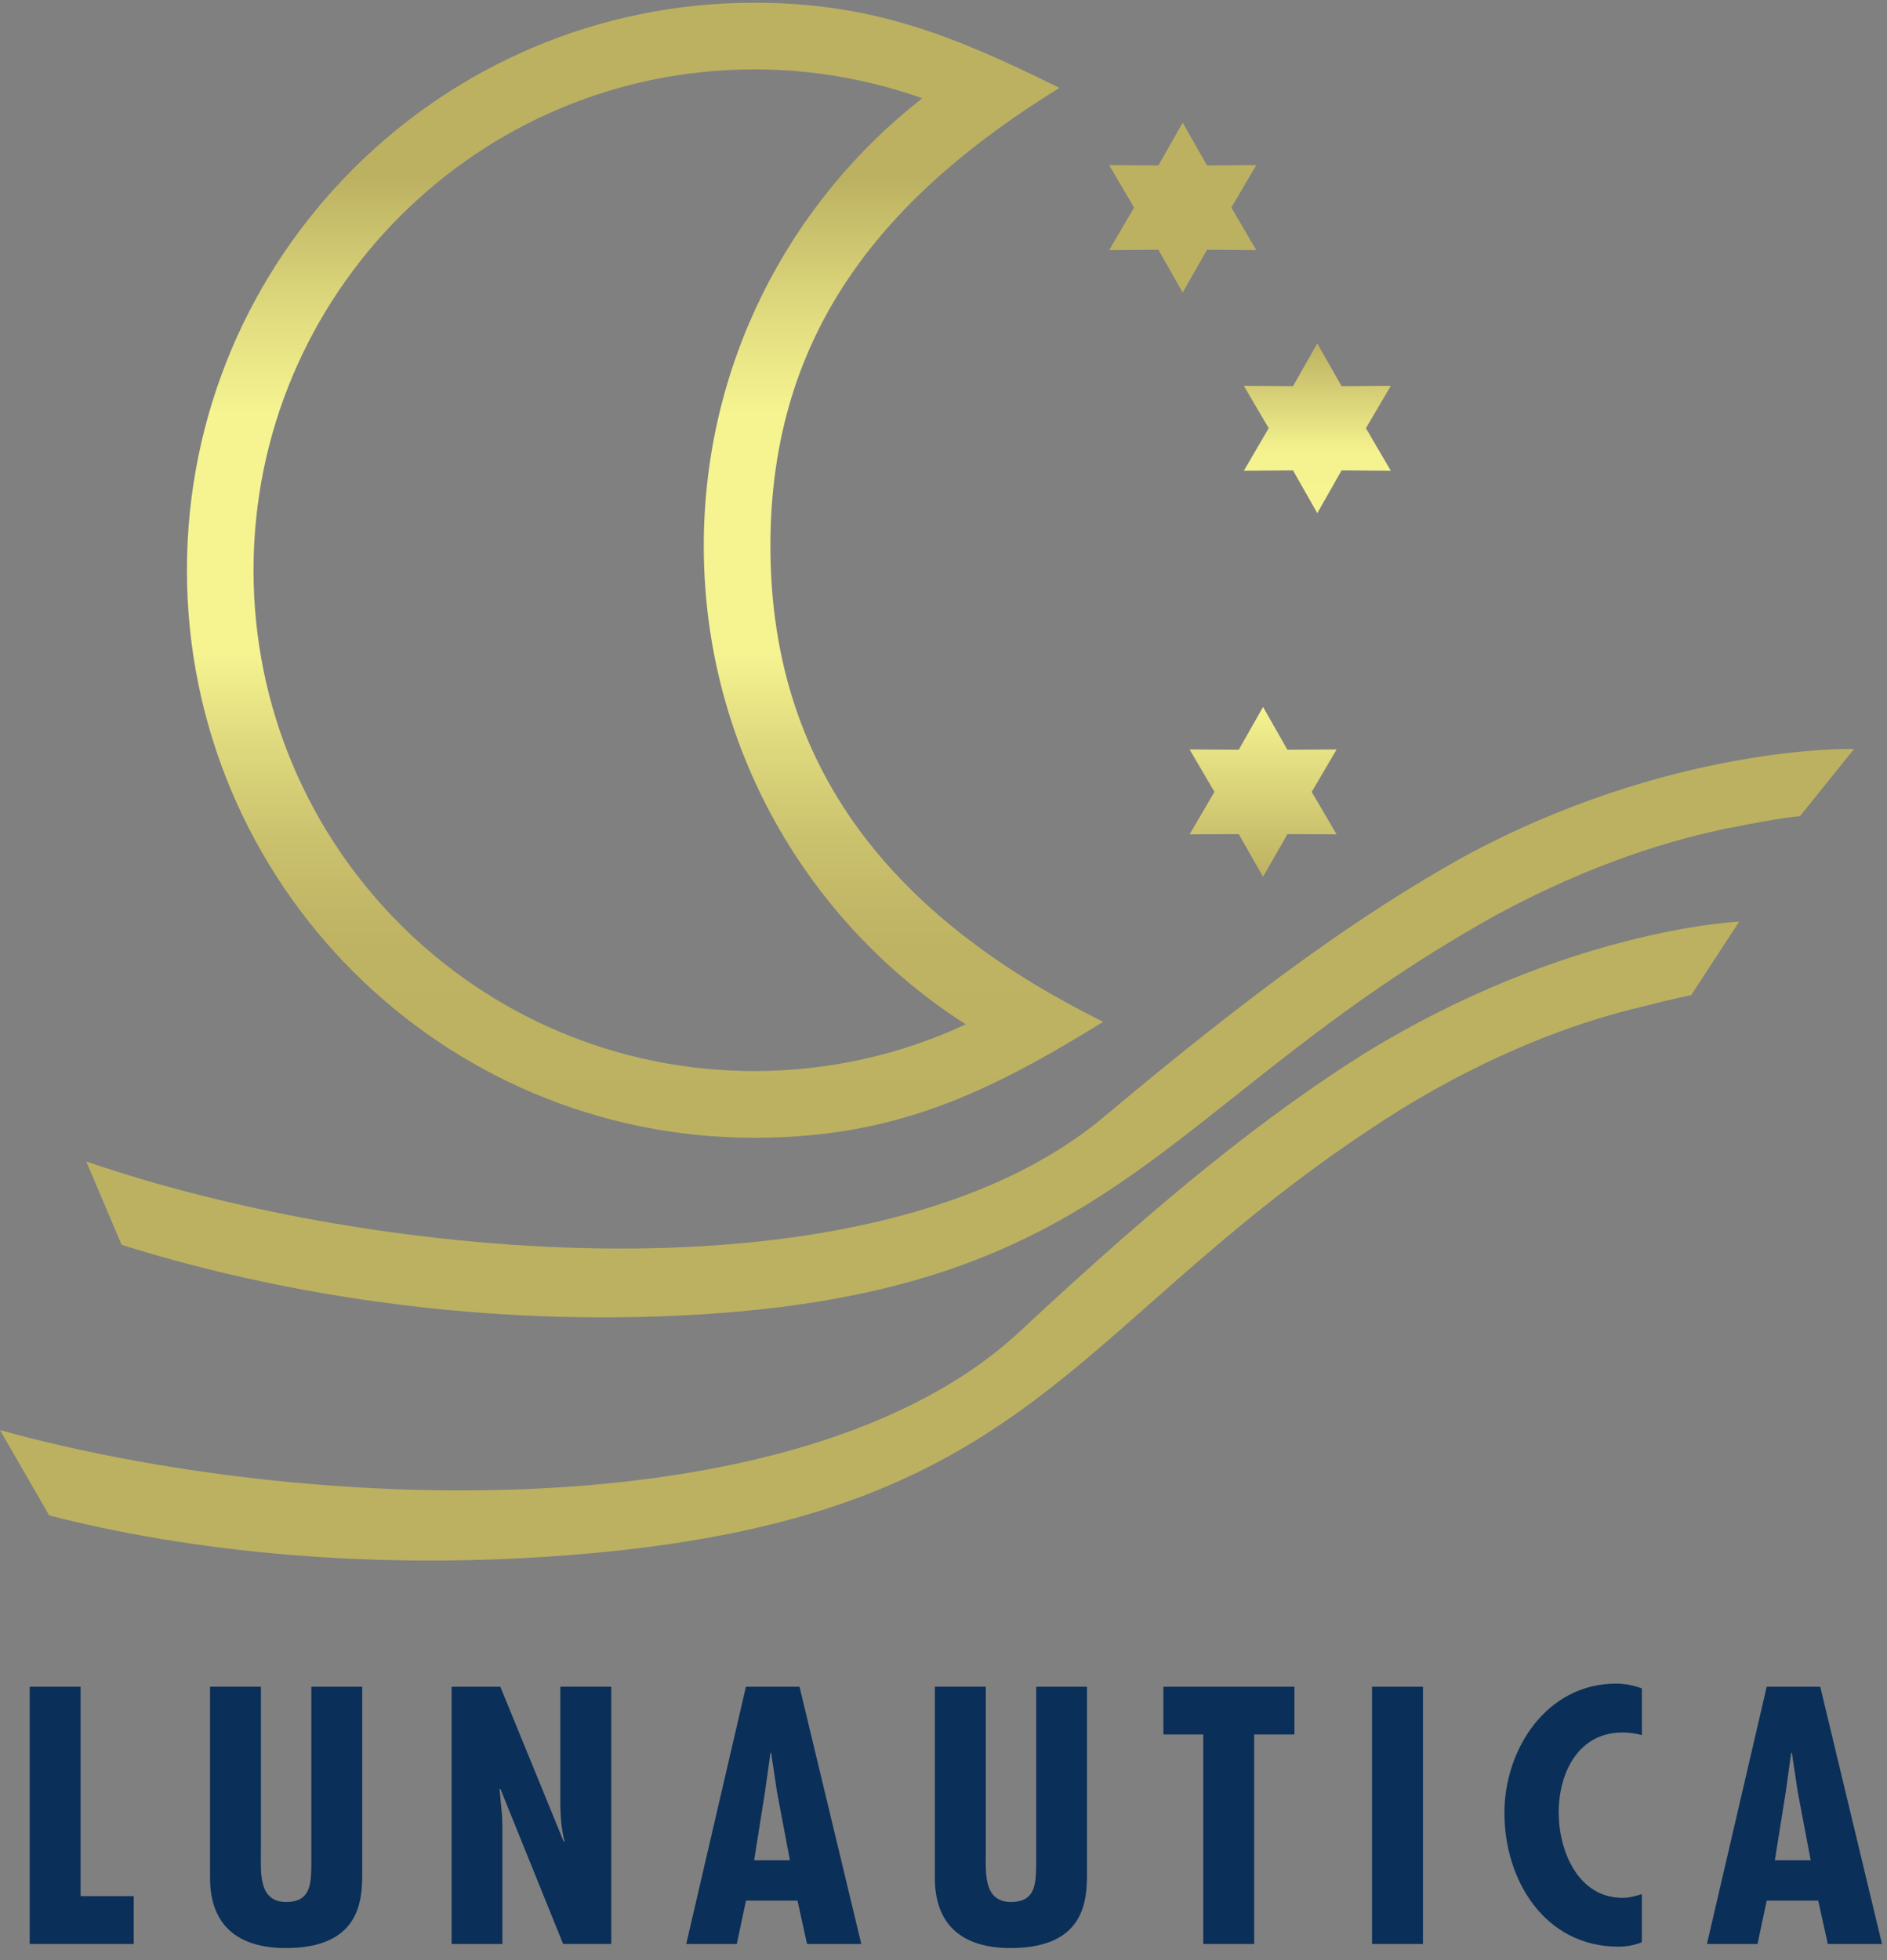 <?xml version="1.0" encoding="UTF-8"?> <svg xmlns="http://www.w3.org/2000/svg" xmlns:xlink="http://www.w3.org/1999/xlink" width="130px" height="135px" viewBox="0 0 130 135" version="1.1"><rect x="0" y="0" width="130" height="135" fill="#808080" stroke="none"/><!-- Generator: Sketch 46.2 (44496) - http://www.bohemiancoding.com/sketch --><title>Lunautica-Logo</title><desc>Created with Sketch.</desc><defs><linearGradient x1="50.001%" y1="99.999%" x2="50.001%" y2="0%" id="linearGradient-1"><stop stop-color="#BCB161" offset="1%"></stop><stop stop-color="#BEB363" offset="16.26%"></stop><stop stop-color="#C2B766" offset="20.28%"></stop><stop stop-color="#CAC16D" offset="25.94%"></stop><stop stop-color="#E1DC80" offset="35.49%"></stop><stop stop-color="#F6F491" offset="42.73%"></stop><stop stop-color="#F6F491" offset="63.89%"></stop><stop stop-color="#E4E082" offset="71.29%"></stop><stop stop-color="#BCB161" offset="84.82%"></stop><stop stop-color="#BCB161" offset="87.02%"></stop><stop stop-color="#BCB161" offset="100%"></stop></linearGradient><linearGradient x1="50%" y1="100.002%" x2="50%" y2="-0.004%" id="linearGradient-2"><stop stop-color="#F6F491" offset="0%"></stop><stop stop-color="#F5F38F" offset="35.45%"></stop><stop stop-color="#BCB161" offset="100%"></stop></linearGradient><linearGradient x1="49.998%" y1="-0.01%" x2="49.998%" y2="99.994%" id="linearGradient-3"><stop stop-color="#F6F491" offset="0%"></stop><stop stop-color="#BCB161" offset="100%"></stop></linearGradient></defs><g id="Page-1" stroke="none" stroke-width="1" fill="none" fill-rule="evenodd"><g id="Lunautica-Logo" transform="translate(0, 0.189)"><polygon id="Shape" fill="#0A2F58" fill-rule="nonzero" points="2.047 115.981 2.047 133.699 9.213 133.699 9.213 130.407 5.55 130.407 5.55 115.981"></polygon><g id="Group"><path d="M51.965,78.173 C61.658,78.173 68.044,75.102 76.003,70.186 C62.506,63.506 53.075,53.577 53.075,37.412 C53.075,22.509 61.095,13.217 72.984,5.864 C65.834,2.331 60.209,0 51.965,0 C30.377,0 12.879,17.5 12.879,39.085 C12.879,60.672 30.377,78.173 51.965,78.173 Z M51.965,4.59 C56.025,4.59 59.921,5.295 63.537,6.58 C54.38,13.728 48.485,24.882 48.485,37.412 C48.485,51.258 55.68,63.421 66.534,70.361 C62.112,72.424 57.174,73.578 51.965,73.578 C32.909,73.578 17.465,58.136 17.465,39.085 C17.467,20.037 32.911,4.59 51.965,4.59 Z" id="Shape" fill="url(#linearGradient-1)" fill-rule="nonzero"></path><polygon id="Shape" fill="#BCB161" fill-rule="nonzero" points="79.806 17.013 81.479 19.959 83.155 17.013 86.545 17.035 84.831 14.109 86.545 11.185 83.155 11.208 81.479 8.263 79.806 11.208 76.414 11.185 78.13 14.109 76.414 17.035"></polygon><polygon id="Shape" fill="url(#linearGradient-2)" fill-rule="nonzero" points="87.403 29.302 85.691 32.235 89.078 32.209 90.752 35.152 92.425 32.209 95.817 32.235 94.101 29.302 95.817 26.383 92.425 26.409 90.752 23.464 89.078 26.409 85.691 26.383"></polygon><polygon id="Shape" fill="url(#linearGradient-3)" fill-rule="nonzero" points="88.693 51.449 87.015 48.502 85.341 51.449 81.954 51.428 83.666 54.352 81.954 57.276 85.341 57.259 87.015 60.202 88.693 57.259 92.083 57.276 90.367 54.352 92.083 51.428"></polygon><path d="M100.764,58.859 C93.744,62.781 86.455,68.004 76.057,76.731 C60.256,89.984 25.761,86.646 5.945,79.806 L8.377,85.545 C17.564,88.44 30.607,90.998 45.457,90.475 C77.218,89.353 79.543,75.974 102.998,62.873 C109.642,59.266 115.322,57.583 119.305,56.803 C123.16,56.037 123.999,56.03 123.999,56.03 L127.729,51.397 C127.417,51.383 114.97,51.137 100.764,58.859 Z" id="Shape" fill="#BCB161" fill-rule="nonzero"></path><path d="M70.283,91.492 C55.2,105.558 20.696,104.043 0,98.308 L3.392,104.184 C12.723,106.591 25.638,108.117 40.442,106.815 C72.103,104.031 73.727,90.556 96.46,76.244 C102.906,72.287 108.491,70.306 112.426,69.318 C116.232,68.356 116.504,68.356 116.504,68.356 L119.815,63.291 C119.505,63.296 107.803,63.887 94.025,72.351 C87.216,76.639 80.205,82.236 70.283,91.492 Z" id="Shape" fill="#BCB161" fill-rule="nonzero"></path><path d="M14.47,115.981 L14.47,129.137 C14.47,132.451 16.423,133.98 19.691,133.98 C24.74,133.98 24.955,130.78 24.955,128.903 L24.955,115.981 L21.45,115.981 L21.45,128.197 C21.431,129.518 21.431,130.808 19.713,130.808 C17.812,130.808 17.973,128.787 17.973,127.447 L17.973,115.979 L14.47,115.979 L14.47,115.981 Z" id="Shape" fill="#0A2F58" fill-rule="nonzero"></path><path d="M31.113,115.981 L31.113,133.699 L34.611,133.699 L34.611,125.566 L34.585,124.835 L34.419,123.053 L34.469,123.006 L38.794,133.697 L42.111,133.697 L42.111,115.979 L38.603,115.979 L38.603,123.942 C38.603,124.861 38.676,125.779 38.891,126.625 L38.842,126.667 L34.467,115.981 L31.113,115.981 L31.113,115.981 Z" id="Shape" fill="#0A2F58" fill-rule="nonzero"></path><path d="M51.39,115.981 L47.277,133.699 L50.759,133.699 L51.393,130.711 L54.94,130.711 L55.6,133.699 L59.337,133.699 L55.08,115.981 L51.39,115.981 L51.39,115.981 Z M54.42,127.937 L51.953,127.937 L52.704,123.214 L53.078,120.541 L53.127,120.541 L53.527,123.214 L54.42,127.937 L54.42,127.937 Z" id="Shape" fill="#0A2F58"></path><path d="M64.404,115.981 L64.404,129.137 C64.404,132.451 66.357,133.98 69.621,133.98 C74.677,133.98 74.885,130.78 74.885,128.903 L74.885,115.981 L71.387,115.981 L71.387,128.197 C71.363,129.518 71.363,130.808 69.652,130.808 C67.749,130.808 67.912,128.787 67.912,127.447 L67.912,115.979 L64.404,115.979 L64.404,115.981 Z" id="Shape" fill="#0A2F58" fill-rule="nonzero"></path><polygon id="Shape" fill="#0A2F58" fill-rule="nonzero" points="80.149 115.981 80.149 119.271 82.897 119.271 82.897 133.699 86.403 133.699 86.403 119.271 89.175 119.271 89.175 115.981"></polygon><polygon id="Shape" fill="#0A2F58" fill-rule="nonzero" points="94.524 115.981 94.524 133.699 98.029 133.699 98.029 115.981"></polygon><path d="M113.112,116.097 C112.526,115.884 111.939,115.769 111.327,115.769 C106.553,115.769 103.643,120.278 103.643,124.675 C103.643,129.329 106.439,133.883 111.49,133.883 C112.051,133.883 112.594,133.791 113.112,133.579 L113.112,130.265 C112.667,130.409 112.218,130.522 111.774,130.522 C108.715,130.522 107.382,127.282 107.382,124.651 C107.382,121.928 108.715,119.13 111.795,119.13 C112.242,119.13 112.67,119.198 113.114,119.314 L113.114,116.097 L113.112,116.097 Z" id="Shape" fill="#0A2F58" fill-rule="nonzero"></path><path d="M121.713,115.981 L117.596,133.699 L121.08,133.699 L121.715,130.711 L125.261,130.711 L125.923,133.699 L129.655,133.699 L125.4,115.981 L121.713,115.981 L121.713,115.981 Z M124.743,127.937 L122.273,127.937 L123.027,123.214 L123.398,120.541 L123.448,120.541 L123.85,123.214 L124.743,127.937 L124.743,127.937 Z" id="Shape" fill="#0A2F58"></path></g></g></g></svg> 